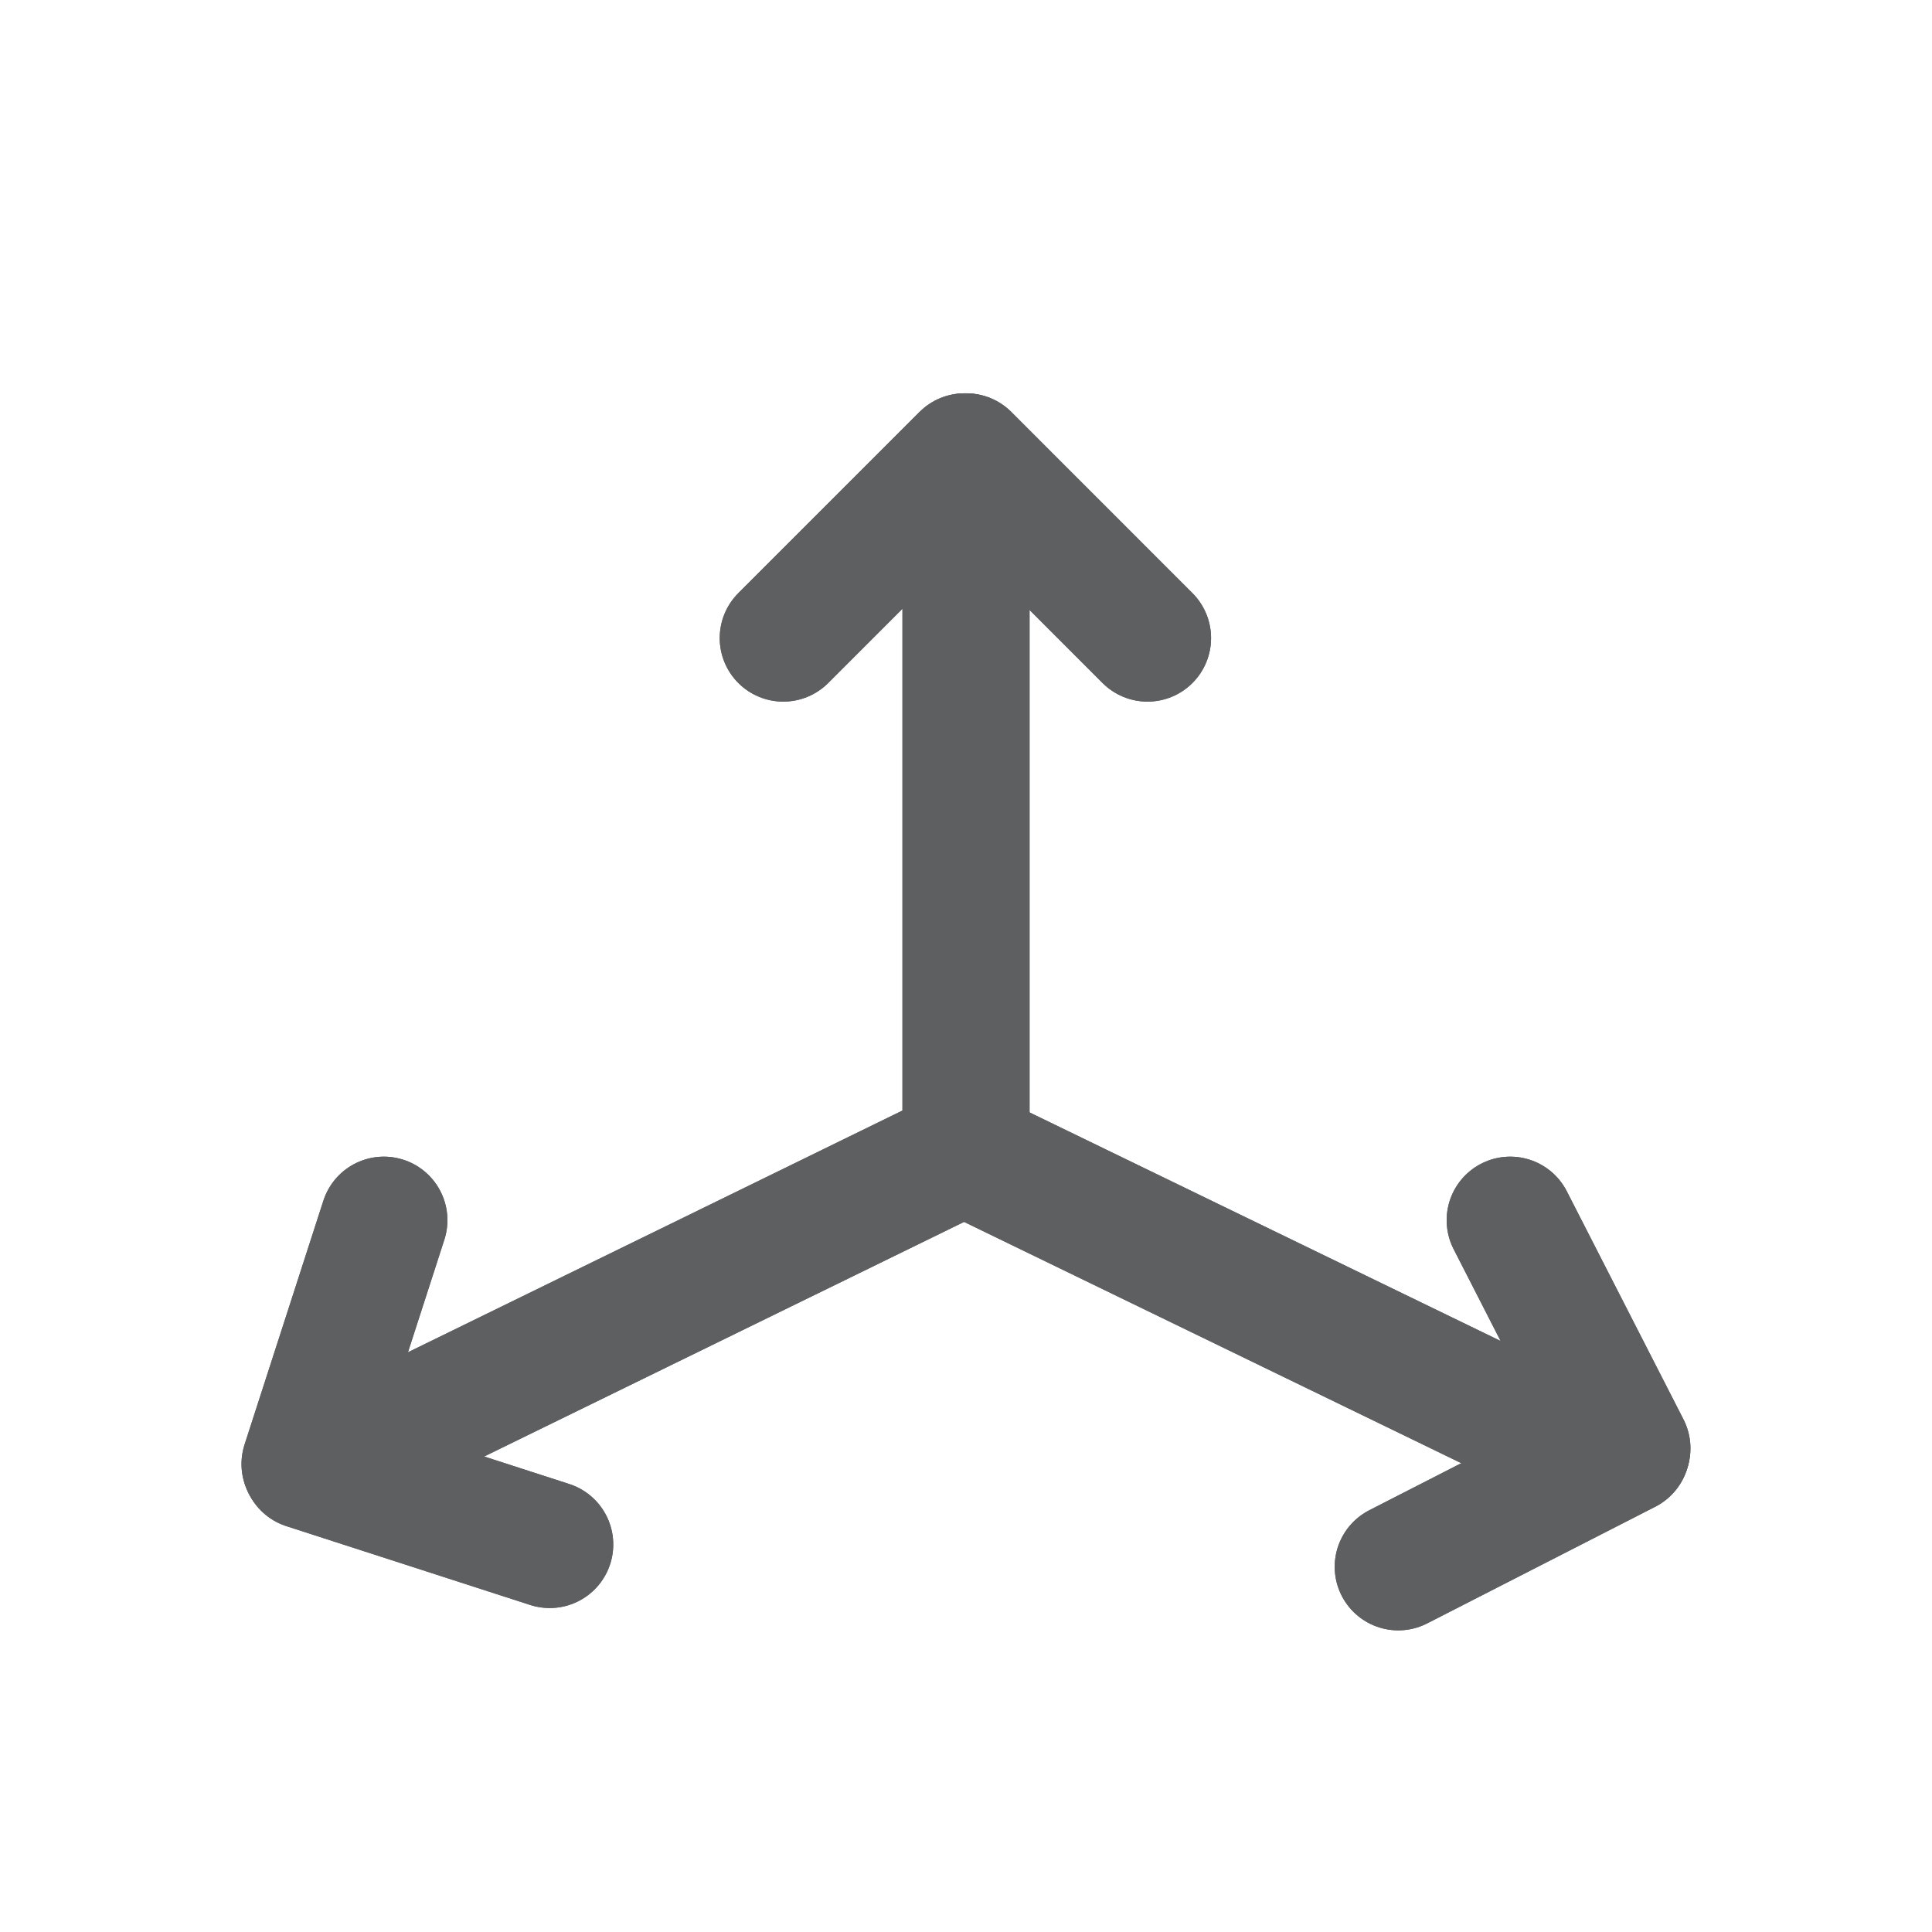 <svg xmlns="http://www.w3.org/2000/svg" width="38" height="38" viewBox="0 0 38 38" fill="none">
  <path d="M19 22L19 9" stroke="#5D5F61" stroke-width="2.5" stroke-linecap="round" stroke-linejoin="round"/>
  <path d="M19 22L19 9" stroke="#5D5F61" stroke-width="2.5" stroke-linecap="round" stroke-linejoin="round"/>
  <path d="M19.007 22.666L30 28" stroke="#5D5F61" stroke-width="2.5" stroke-linecap="round" stroke-linejoin="round"/>
  <path d="M19.007 22.666L30 28" stroke="#5D5F61" stroke-width="2.5" stroke-linecap="round" stroke-linejoin="round"/>
  <path d="M18.913 22.666L8.132 27.936" stroke="#5D5F61" stroke-width="2.5" stroke-linecap="round" stroke-linejoin="round"/>
  <path d="M18.913 22.666L8.132 27.936" stroke="#5D5F61" stroke-width="2.5" stroke-linecap="round" stroke-linejoin="round"/>
  <path d="M15.406 12.55L18.97 8.986" stroke="#5D5F61" stroke-width="2.5" stroke-linecap="round" stroke-linejoin="round"/>
  <path d="M15.406 12.55L18.97 8.986" stroke="#5D5F61" stroke-width="2.5" stroke-linecap="round" stroke-linejoin="round"/>
  <path d="M29.704 24L31.999 28.487" stroke="#5D5F61" stroke-width="2.5" stroke-linecap="round" stroke-linejoin="round"/>
  <path d="M29.704 24L31.999 28.487" stroke="#5D5F61" stroke-width="2.5" stroke-linecap="round" stroke-linejoin="round"/>
  <path d="M10.812 30.378L6.017 28.828" stroke="#5D5F61" stroke-width="2.5" stroke-linecap="round" stroke-linejoin="round"/>
  <path d="M10.812 30.378L6.017 28.828" stroke="#5D5F61" stroke-width="2.5" stroke-linecap="round" stroke-linejoin="round"/>
  <path d="M22.57 12.55L19.007 8.986" stroke="#5D5F61" stroke-width="2.5" stroke-linecap="round" stroke-linejoin="round"/>
  <path d="M22.57 12.55L19.007 8.986" stroke="#5D5F61" stroke-width="2.5" stroke-linecap="round" stroke-linejoin="round"/>
  <path d="M27.502 30.817L31.989 28.522" stroke="#5D5F61" stroke-width="2.5" stroke-linecap="round" stroke-linejoin="round"/>
  <path d="M27.502 30.817L31.989 28.522" stroke="#5D5F61" stroke-width="2.5" stroke-linecap="round" stroke-linejoin="round"/>
  <path d="M7.55 24L6 28.796" stroke="#5D5F61" stroke-width="2.5" stroke-linecap="round" stroke-linejoin="round"/>
  <path d="M7.55 24L6 28.796" stroke="#5D5F61" stroke-width="2.5" stroke-linecap="round" stroke-linejoin="round"/>
</svg>